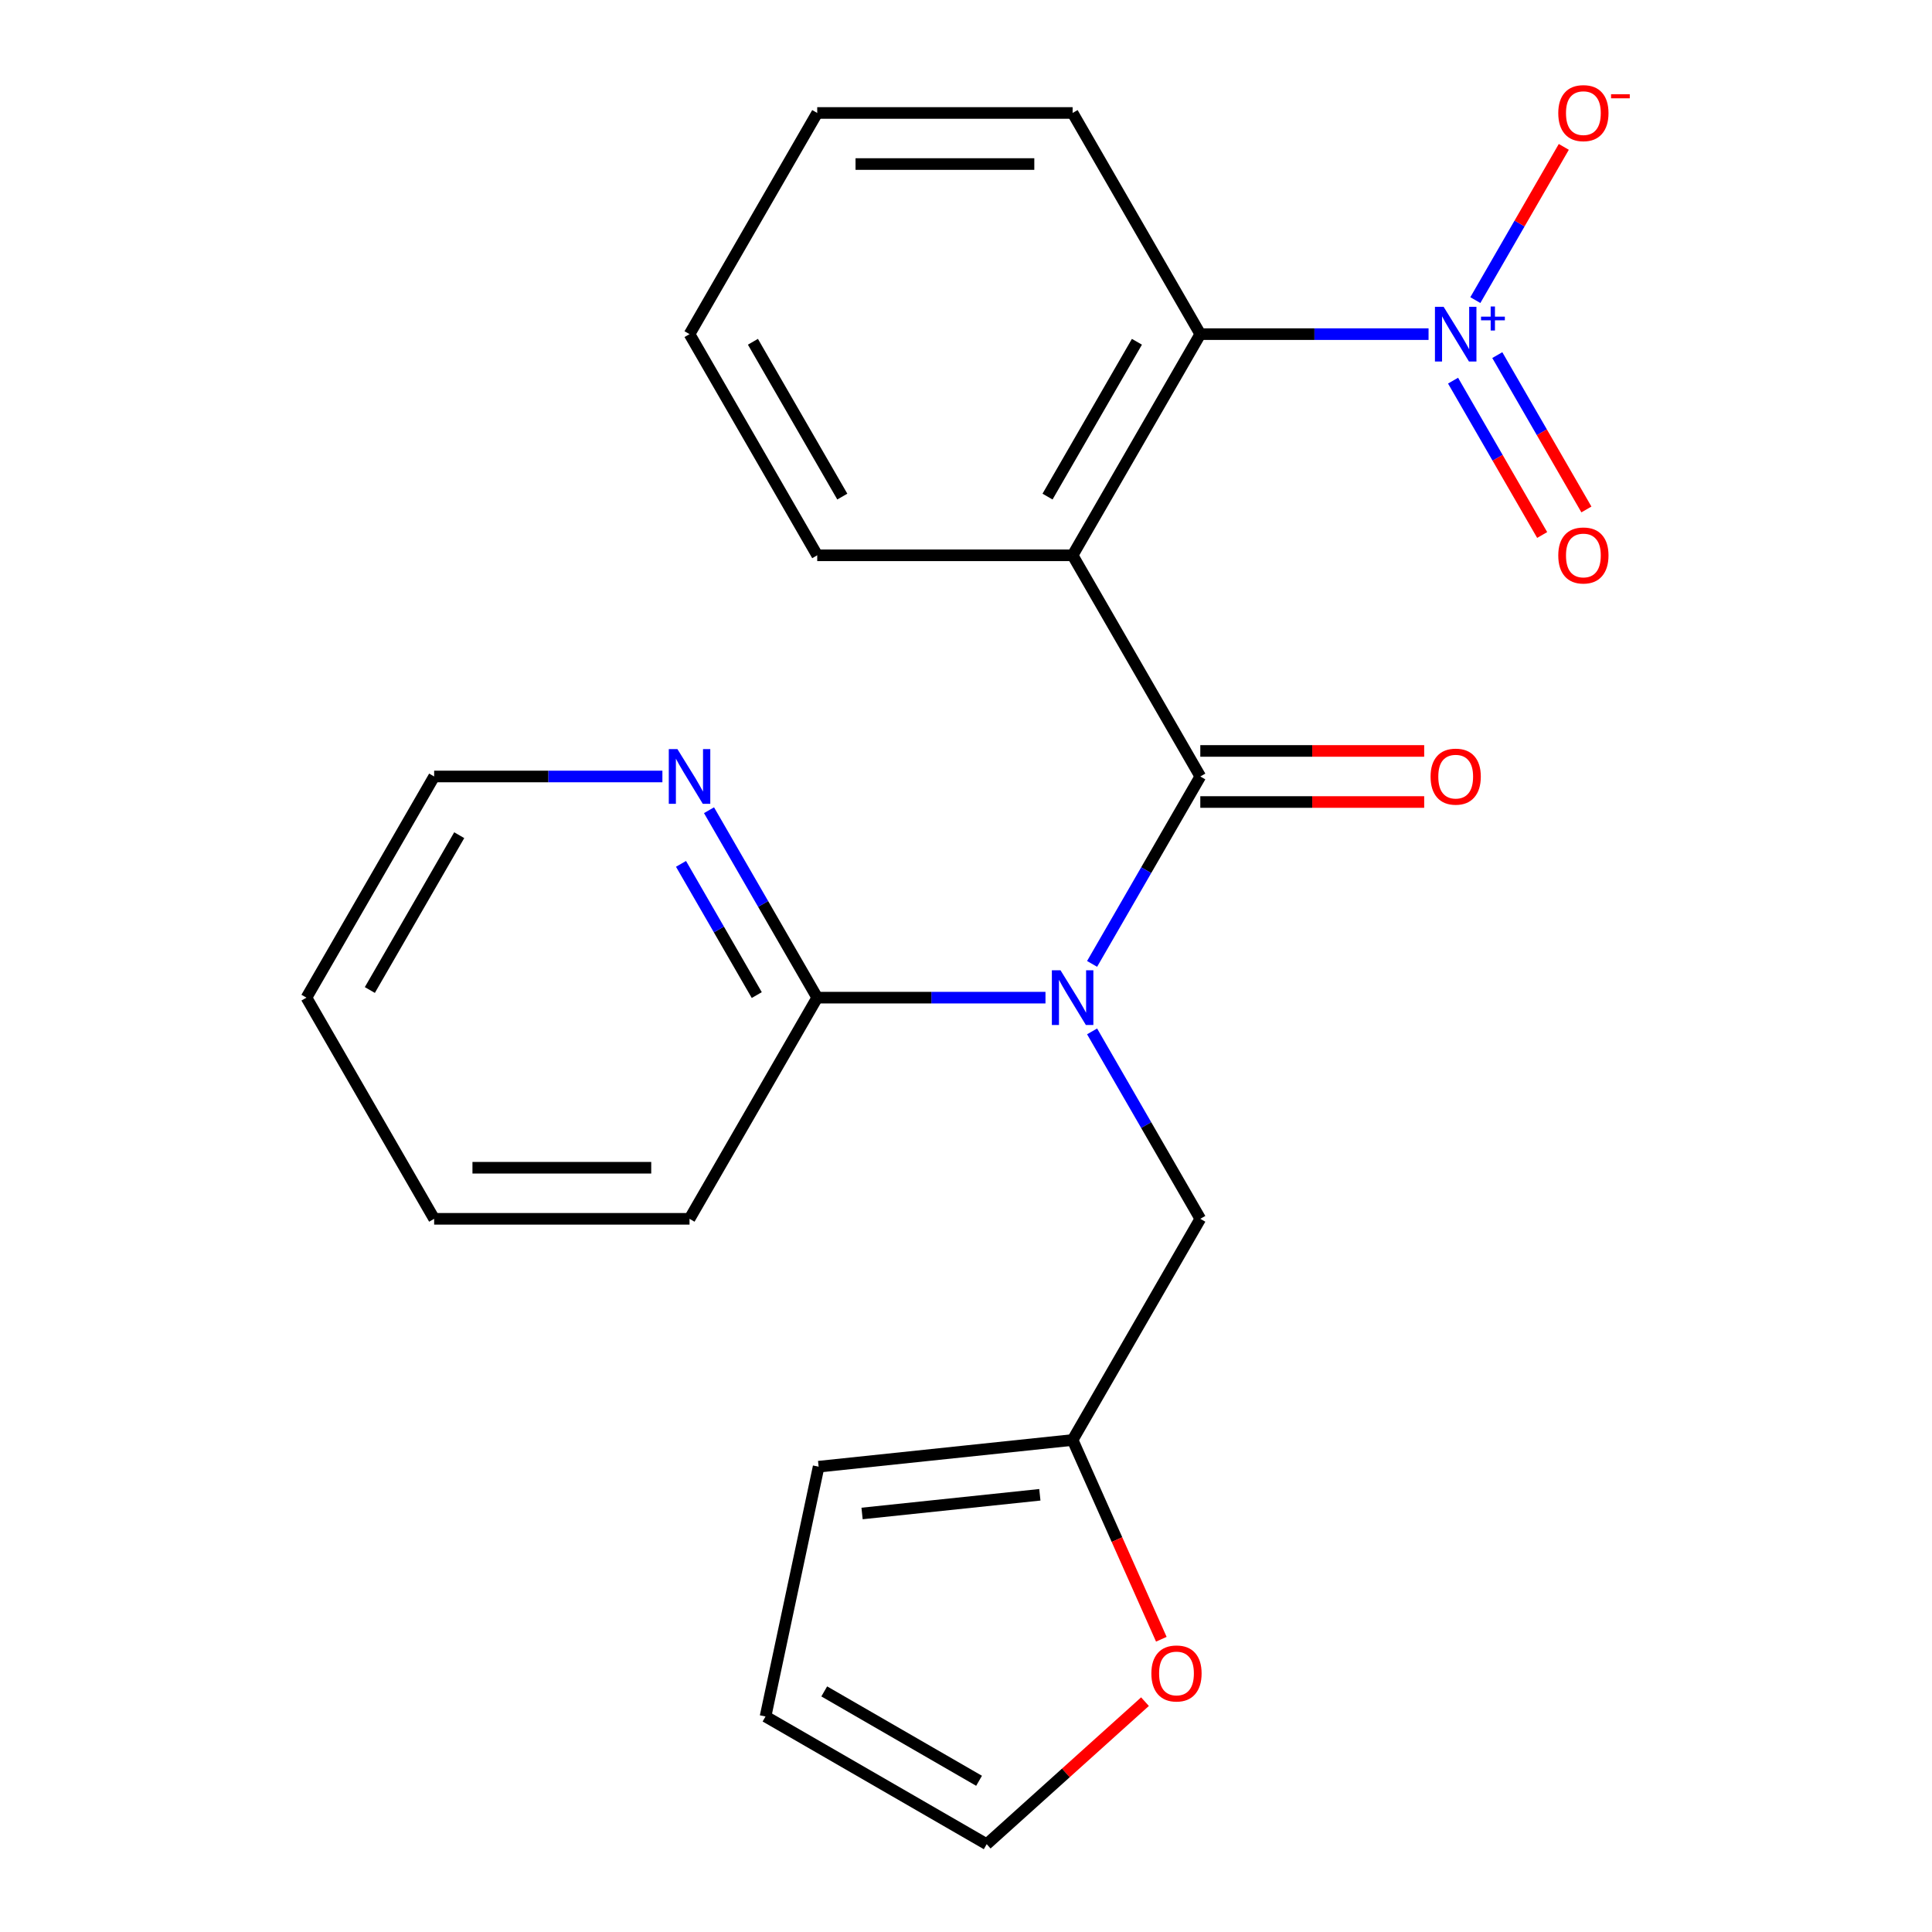 <?xml version='1.0' encoding='iso-8859-1'?>
<svg version='1.1' baseProfile='full'
              xmlns='http://www.w3.org/2000/svg'
                      xmlns:rdkit='http://www.rdkit.org/xml'
                      xmlns:xlink='http://www.w3.org/1999/xlink'
                  xml:space='preserve'
width='1000px' height='1000px' viewBox='0 0 1000 1000'>
<!-- END OF HEADER -->
<rect style='opacity:1.0;fill:#FFFFFF;stroke:none' width='1000' height='1000' x='0' y='0'> </rect>
<path class='bond-0' d='M 621.276,401.903 L 555.183,287.425' style='fill:none;fill-rule:evenodd;stroke:#000000;stroke-width:6px;stroke-linecap:butt;stroke-linejoin:miter;stroke-opacity:1' />
<path class='bond-1' d='M 621.276,401.903 L 593.271,450.409' style='fill:none;fill-rule:evenodd;stroke:#000000;stroke-width:6px;stroke-linecap:butt;stroke-linejoin:miter;stroke-opacity:1' />
<path class='bond-1' d='M 593.271,450.409 L 565.266,498.916' style='fill:none;fill-rule:evenodd;stroke:#0000FF;stroke-width:6px;stroke-linecap:butt;stroke-linejoin:miter;stroke-opacity:1' />
<path class='bond-8' d='M 621.276,415.122 L 679.218,415.122' style='fill:none;fill-rule:evenodd;stroke:#000000;stroke-width:6px;stroke-linecap:butt;stroke-linejoin:miter;stroke-opacity:1' />
<path class='bond-8' d='M 679.218,415.122 L 737.159,415.122' style='fill:none;fill-rule:evenodd;stroke:#FF0000;stroke-width:6px;stroke-linecap:butt;stroke-linejoin:miter;stroke-opacity:1' />
<path class='bond-8' d='M 621.276,388.684 L 679.218,388.684' style='fill:none;fill-rule:evenodd;stroke:#000000;stroke-width:6px;stroke-linecap:butt;stroke-linejoin:miter;stroke-opacity:1' />
<path class='bond-8' d='M 679.218,388.684 L 737.159,388.684' style='fill:none;fill-rule:evenodd;stroke:#FF0000;stroke-width:6px;stroke-linecap:butt;stroke-linejoin:miter;stroke-opacity:1' />
<path class='bond-3' d='M 555.183,287.425 L 621.276,172.948' style='fill:none;fill-rule:evenodd;stroke:#000000;stroke-width:6px;stroke-linecap:butt;stroke-linejoin:miter;stroke-opacity:1' />
<path class='bond-3' d='M 542.201,257.035 L 588.467,176.901' style='fill:none;fill-rule:evenodd;stroke:#000000;stroke-width:6px;stroke-linecap:butt;stroke-linejoin:miter;stroke-opacity:1' />
<path class='bond-15' d='M 555.183,287.425 L 422.995,287.425' style='fill:none;fill-rule:evenodd;stroke:#000000;stroke-width:6px;stroke-linecap:butt;stroke-linejoin:miter;stroke-opacity:1' />
<path class='bond-4' d='M 541.138,516.381 L 482.067,516.381' style='fill:none;fill-rule:evenodd;stroke:#0000FF;stroke-width:6px;stroke-linecap:butt;stroke-linejoin:miter;stroke-opacity:1' />
<path class='bond-4' d='M 482.067,516.381 L 422.995,516.381' style='fill:none;fill-rule:evenodd;stroke:#000000;stroke-width:6px;stroke-linecap:butt;stroke-linejoin:miter;stroke-opacity:1' />
<path class='bond-5' d='M 565.266,533.845 L 593.271,582.352' style='fill:none;fill-rule:evenodd;stroke:#0000FF;stroke-width:6px;stroke-linecap:butt;stroke-linejoin:miter;stroke-opacity:1' />
<path class='bond-5' d='M 593.271,582.352 L 621.276,630.858' style='fill:none;fill-rule:evenodd;stroke:#000000;stroke-width:6px;stroke-linecap:butt;stroke-linejoin:miter;stroke-opacity:1' />
<path class='bond-2' d='M 739.419,172.948 L 680.348,172.948' style='fill:none;fill-rule:evenodd;stroke:#0000FF;stroke-width:6px;stroke-linecap:butt;stroke-linejoin:miter;stroke-opacity:1' />
<path class='bond-2' d='M 680.348,172.948 L 621.276,172.948' style='fill:none;fill-rule:evenodd;stroke:#000000;stroke-width:6px;stroke-linecap:butt;stroke-linejoin:miter;stroke-opacity:1' />
<path class='bond-7' d='M 763.633,155.334 L 786.527,115.68' style='fill:none;fill-rule:evenodd;stroke:#0000FF;stroke-width:6px;stroke-linecap:butt;stroke-linejoin:miter;stroke-opacity:1' />
<path class='bond-7' d='M 786.527,115.68 L 809.421,76.026' style='fill:none;fill-rule:evenodd;stroke:#FF0000;stroke-width:6px;stroke-linecap:butt;stroke-linejoin:miter;stroke-opacity:1' />
<path class='bond-9' d='M 752.099,197.022 L 775.162,236.968' style='fill:none;fill-rule:evenodd;stroke:#0000FF;stroke-width:6px;stroke-linecap:butt;stroke-linejoin:miter;stroke-opacity:1' />
<path class='bond-9' d='M 775.162,236.968 L 798.225,276.914' style='fill:none;fill-rule:evenodd;stroke:#FF0000;stroke-width:6px;stroke-linecap:butt;stroke-linejoin:miter;stroke-opacity:1' />
<path class='bond-9' d='M 774.995,183.803 L 798.058,223.749' style='fill:none;fill-rule:evenodd;stroke:#0000FF;stroke-width:6px;stroke-linecap:butt;stroke-linejoin:miter;stroke-opacity:1' />
<path class='bond-9' d='M 798.058,223.749 L 821.121,263.695' style='fill:none;fill-rule:evenodd;stroke:#FF0000;stroke-width:6px;stroke-linecap:butt;stroke-linejoin:miter;stroke-opacity:1' />
<path class='bond-16' d='M 621.276,172.948 L 555.183,58.47' style='fill:none;fill-rule:evenodd;stroke:#000000;stroke-width:6px;stroke-linecap:butt;stroke-linejoin:miter;stroke-opacity:1' />
<path class='bond-10' d='M 422.995,516.381 L 394.99,467.874' style='fill:none;fill-rule:evenodd;stroke:#000000;stroke-width:6px;stroke-linecap:butt;stroke-linejoin:miter;stroke-opacity:1' />
<path class='bond-10' d='M 394.99,467.874 L 366.985,419.368' style='fill:none;fill-rule:evenodd;stroke:#0000FF;stroke-width:6px;stroke-linecap:butt;stroke-linejoin:miter;stroke-opacity:1' />
<path class='bond-10' d='M 391.698,515.047 L 372.095,481.093' style='fill:none;fill-rule:evenodd;stroke:#000000;stroke-width:6px;stroke-linecap:butt;stroke-linejoin:miter;stroke-opacity:1' />
<path class='bond-10' d='M 372.095,481.093 L 352.491,447.138' style='fill:none;fill-rule:evenodd;stroke:#0000FF;stroke-width:6px;stroke-linecap:butt;stroke-linejoin:miter;stroke-opacity:1' />
<path class='bond-17' d='M 422.995,516.381 L 356.902,630.858' style='fill:none;fill-rule:evenodd;stroke:#000000;stroke-width:6px;stroke-linecap:butt;stroke-linejoin:miter;stroke-opacity:1' />
<path class='bond-6' d='M 621.276,630.858 L 555.183,745.336' style='fill:none;fill-rule:evenodd;stroke:#000000;stroke-width:6px;stroke-linecap:butt;stroke-linejoin:miter;stroke-opacity:1' />
<path class='bond-11' d='M 555.183,745.336 L 578.142,796.903' style='fill:none;fill-rule:evenodd;stroke:#000000;stroke-width:6px;stroke-linecap:butt;stroke-linejoin:miter;stroke-opacity:1' />
<path class='bond-11' d='M 578.142,796.903 L 601.101,848.47' style='fill:none;fill-rule:evenodd;stroke:#FF0000;stroke-width:6px;stroke-linecap:butt;stroke-linejoin:miter;stroke-opacity:1' />
<path class='bond-12' d='M 555.183,745.336 L 423.72,759.153' style='fill:none;fill-rule:evenodd;stroke:#000000;stroke-width:6px;stroke-linecap:butt;stroke-linejoin:miter;stroke-opacity:1' />
<path class='bond-12' d='M 538.227,773.701 L 446.203,783.373' style='fill:none;fill-rule:evenodd;stroke:#000000;stroke-width:6px;stroke-linecap:butt;stroke-linejoin:miter;stroke-opacity:1' />
<path class='bond-18' d='M 342.857,401.903 L 283.786,401.903' style='fill:none;fill-rule:evenodd;stroke:#0000FF;stroke-width:6px;stroke-linecap:butt;stroke-linejoin:miter;stroke-opacity:1' />
<path class='bond-18' d='M 283.786,401.903 L 224.714,401.903' style='fill:none;fill-rule:evenodd;stroke:#000000;stroke-width:6px;stroke-linecap:butt;stroke-linejoin:miter;stroke-opacity:1' />
<path class='bond-13' d='M 592.644,880.776 L 551.679,917.661' style='fill:none;fill-rule:evenodd;stroke:#FF0000;stroke-width:6px;stroke-linecap:butt;stroke-linejoin:miter;stroke-opacity:1' />
<path class='bond-13' d='M 551.679,917.661 L 510.714,954.545' style='fill:none;fill-rule:evenodd;stroke:#000000;stroke-width:6px;stroke-linecap:butt;stroke-linejoin:miter;stroke-opacity:1' />
<path class='bond-14' d='M 423.72,759.153 L 396.236,888.452' style='fill:none;fill-rule:evenodd;stroke:#000000;stroke-width:6px;stroke-linecap:butt;stroke-linejoin:miter;stroke-opacity:1' />
<path class='bond-24' d='M 510.714,954.545 L 396.236,888.452' style='fill:none;fill-rule:evenodd;stroke:#000000;stroke-width:6px;stroke-linecap:butt;stroke-linejoin:miter;stroke-opacity:1' />
<path class='bond-24' d='M 506.761,921.736 L 426.627,875.47' style='fill:none;fill-rule:evenodd;stroke:#000000;stroke-width:6px;stroke-linecap:butt;stroke-linejoin:miter;stroke-opacity:1' />
<path class='bond-19' d='M 422.995,287.425 L 356.902,172.948' style='fill:none;fill-rule:evenodd;stroke:#000000;stroke-width:6px;stroke-linecap:butt;stroke-linejoin:miter;stroke-opacity:1' />
<path class='bond-19' d='M 435.977,257.035 L 389.711,176.901' style='fill:none;fill-rule:evenodd;stroke:#000000;stroke-width:6px;stroke-linecap:butt;stroke-linejoin:miter;stroke-opacity:1' />
<path class='bond-23' d='M 555.183,58.47 L 422.995,58.47' style='fill:none;fill-rule:evenodd;stroke:#000000;stroke-width:6px;stroke-linecap:butt;stroke-linejoin:miter;stroke-opacity:1' />
<path class='bond-23' d='M 535.355,84.908 L 442.824,84.908' style='fill:none;fill-rule:evenodd;stroke:#000000;stroke-width:6px;stroke-linecap:butt;stroke-linejoin:miter;stroke-opacity:1' />
<path class='bond-21' d='M 356.902,630.858 L 224.714,630.858' style='fill:none;fill-rule:evenodd;stroke:#000000;stroke-width:6px;stroke-linecap:butt;stroke-linejoin:miter;stroke-opacity:1' />
<path class='bond-21' d='M 337.074,604.421 L 244.543,604.421' style='fill:none;fill-rule:evenodd;stroke:#000000;stroke-width:6px;stroke-linecap:butt;stroke-linejoin:miter;stroke-opacity:1' />
<path class='bond-25' d='M 224.714,401.903 L 158.621,516.381' style='fill:none;fill-rule:evenodd;stroke:#000000;stroke-width:6px;stroke-linecap:butt;stroke-linejoin:miter;stroke-opacity:1' />
<path class='bond-25' d='M 237.696,432.293 L 191.43,512.428' style='fill:none;fill-rule:evenodd;stroke:#000000;stroke-width:6px;stroke-linecap:butt;stroke-linejoin:miter;stroke-opacity:1' />
<path class='bond-20' d='M 356.902,172.948 L 422.995,58.47' style='fill:none;fill-rule:evenodd;stroke:#000000;stroke-width:6px;stroke-linecap:butt;stroke-linejoin:miter;stroke-opacity:1' />
<path class='bond-22' d='M 224.714,630.858 L 158.621,516.381' style='fill:none;fill-rule:evenodd;stroke:#000000;stroke-width:6px;stroke-linecap:butt;stroke-linejoin:miter;stroke-opacity:1' />
<path  class='atom-2' d='M 548.923 502.221
L 558.203 517.221
Q 559.123 518.701, 560.603 521.381
Q 562.083 524.061, 562.163 524.221
L 562.163 502.221
L 565.923 502.221
L 565.923 530.541
L 562.043 530.541
L 552.083 514.141
Q 550.923 512.221, 549.683 510.021
Q 548.483 507.821, 548.123 507.141
L 548.123 530.541
L 544.443 530.541
L 544.443 502.221
L 548.923 502.221
' fill='#0000FF'/>
<path  class='atom-3' d='M 747.204 158.788
L 756.484 173.788
Q 757.404 175.268, 758.884 177.948
Q 760.364 180.628, 760.444 180.788
L 760.444 158.788
L 764.204 158.788
L 764.204 187.108
L 760.324 187.108
L 750.364 170.708
Q 749.204 168.788, 747.964 166.588
Q 746.764 164.388, 746.404 163.708
L 746.404 187.108
L 742.724 187.108
L 742.724 158.788
L 747.204 158.788
' fill='#0000FF'/>
<path  class='atom-3' d='M 766.58 163.892
L 771.569 163.892
L 771.569 158.639
L 773.787 158.639
L 773.787 163.892
L 778.909 163.892
L 778.909 165.793
L 773.787 165.793
L 773.787 171.073
L 771.569 171.073
L 771.569 165.793
L 766.58 165.793
L 766.58 163.892
' fill='#0000FF'/>
<path  class='atom-8' d='M 806.557 58.55
Q 806.557 51.75, 809.917 47.95
Q 813.277 44.15, 819.557 44.15
Q 825.837 44.15, 829.197 47.95
Q 832.557 51.75, 832.557 58.55
Q 832.557 65.43, 829.157 69.35
Q 825.757 73.23, 819.557 73.23
Q 813.317 73.23, 809.917 69.35
Q 806.557 65.47, 806.557 58.55
M 819.557 70.03
Q 823.877 70.03, 826.197 67.15
Q 828.557 64.23, 828.557 58.55
Q 828.557 52.99, 826.197 50.19
Q 823.877 47.35, 819.557 47.35
Q 815.237 47.35, 812.877 50.15
Q 810.557 52.95, 810.557 58.55
Q 810.557 64.27, 812.877 67.15
Q 815.237 70.03, 819.557 70.03
' fill='#FF0000'/>
<path  class='atom-8' d='M 833.877 48.773
L 843.566 48.773
L 843.566 50.885
L 833.877 50.885
L 833.877 48.773
' fill='#FF0000'/>
<path  class='atom-9' d='M 740.464 401.983
Q 740.464 395.183, 743.824 391.383
Q 747.184 387.583, 753.464 387.583
Q 759.744 387.583, 763.104 391.383
Q 766.464 395.183, 766.464 401.983
Q 766.464 408.863, 763.064 412.783
Q 759.664 416.663, 753.464 416.663
Q 747.224 416.663, 743.824 412.783
Q 740.464 408.903, 740.464 401.983
M 753.464 413.463
Q 757.784 413.463, 760.104 410.583
Q 762.464 407.663, 762.464 401.983
Q 762.464 396.423, 760.104 393.623
Q 757.784 390.783, 753.464 390.783
Q 749.144 390.783, 746.784 393.583
Q 744.464 396.383, 744.464 401.983
Q 744.464 407.703, 746.784 410.583
Q 749.144 413.463, 753.464 413.463
' fill='#FF0000'/>
<path  class='atom-10' d='M 806.557 287.505
Q 806.557 280.705, 809.917 276.905
Q 813.277 273.105, 819.557 273.105
Q 825.837 273.105, 829.197 276.905
Q 832.557 280.705, 832.557 287.505
Q 832.557 294.385, 829.157 298.305
Q 825.757 302.185, 819.557 302.185
Q 813.317 302.185, 809.917 298.305
Q 806.557 294.425, 806.557 287.505
M 819.557 298.985
Q 823.877 298.985, 826.197 296.105
Q 828.557 293.185, 828.557 287.505
Q 828.557 281.945, 826.197 279.145
Q 823.877 276.305, 819.557 276.305
Q 815.237 276.305, 812.877 279.105
Q 810.557 281.905, 810.557 287.505
Q 810.557 293.225, 812.877 296.105
Q 815.237 298.985, 819.557 298.985
' fill='#FF0000'/>
<path  class='atom-11' d='M 350.642 387.743
L 359.922 402.743
Q 360.842 404.223, 362.322 406.903
Q 363.802 409.583, 363.882 409.743
L 363.882 387.743
L 367.642 387.743
L 367.642 416.063
L 363.762 416.063
L 353.802 399.663
Q 352.642 397.743, 351.402 395.543
Q 350.202 393.343, 349.842 392.663
L 349.842 416.063
L 346.162 416.063
L 346.162 387.743
L 350.642 387.743
' fill='#0000FF'/>
<path  class='atom-12' d='M 595.948 866.175
Q 595.948 859.375, 599.308 855.575
Q 602.668 851.775, 608.948 851.775
Q 615.228 851.775, 618.588 855.575
Q 621.948 859.375, 621.948 866.175
Q 621.948 873.055, 618.548 876.975
Q 615.148 880.855, 608.948 880.855
Q 602.708 880.855, 599.308 876.975
Q 595.948 873.095, 595.948 866.175
M 608.948 877.655
Q 613.268 877.655, 615.588 874.775
Q 617.948 871.855, 617.948 866.175
Q 617.948 860.615, 615.588 857.815
Q 613.268 854.975, 608.948 854.975
Q 604.628 854.975, 602.268 857.775
Q 599.948 860.575, 599.948 866.175
Q 599.948 871.895, 602.268 874.775
Q 604.628 877.655, 608.948 877.655
' fill='#FF0000'/>
</svg>
